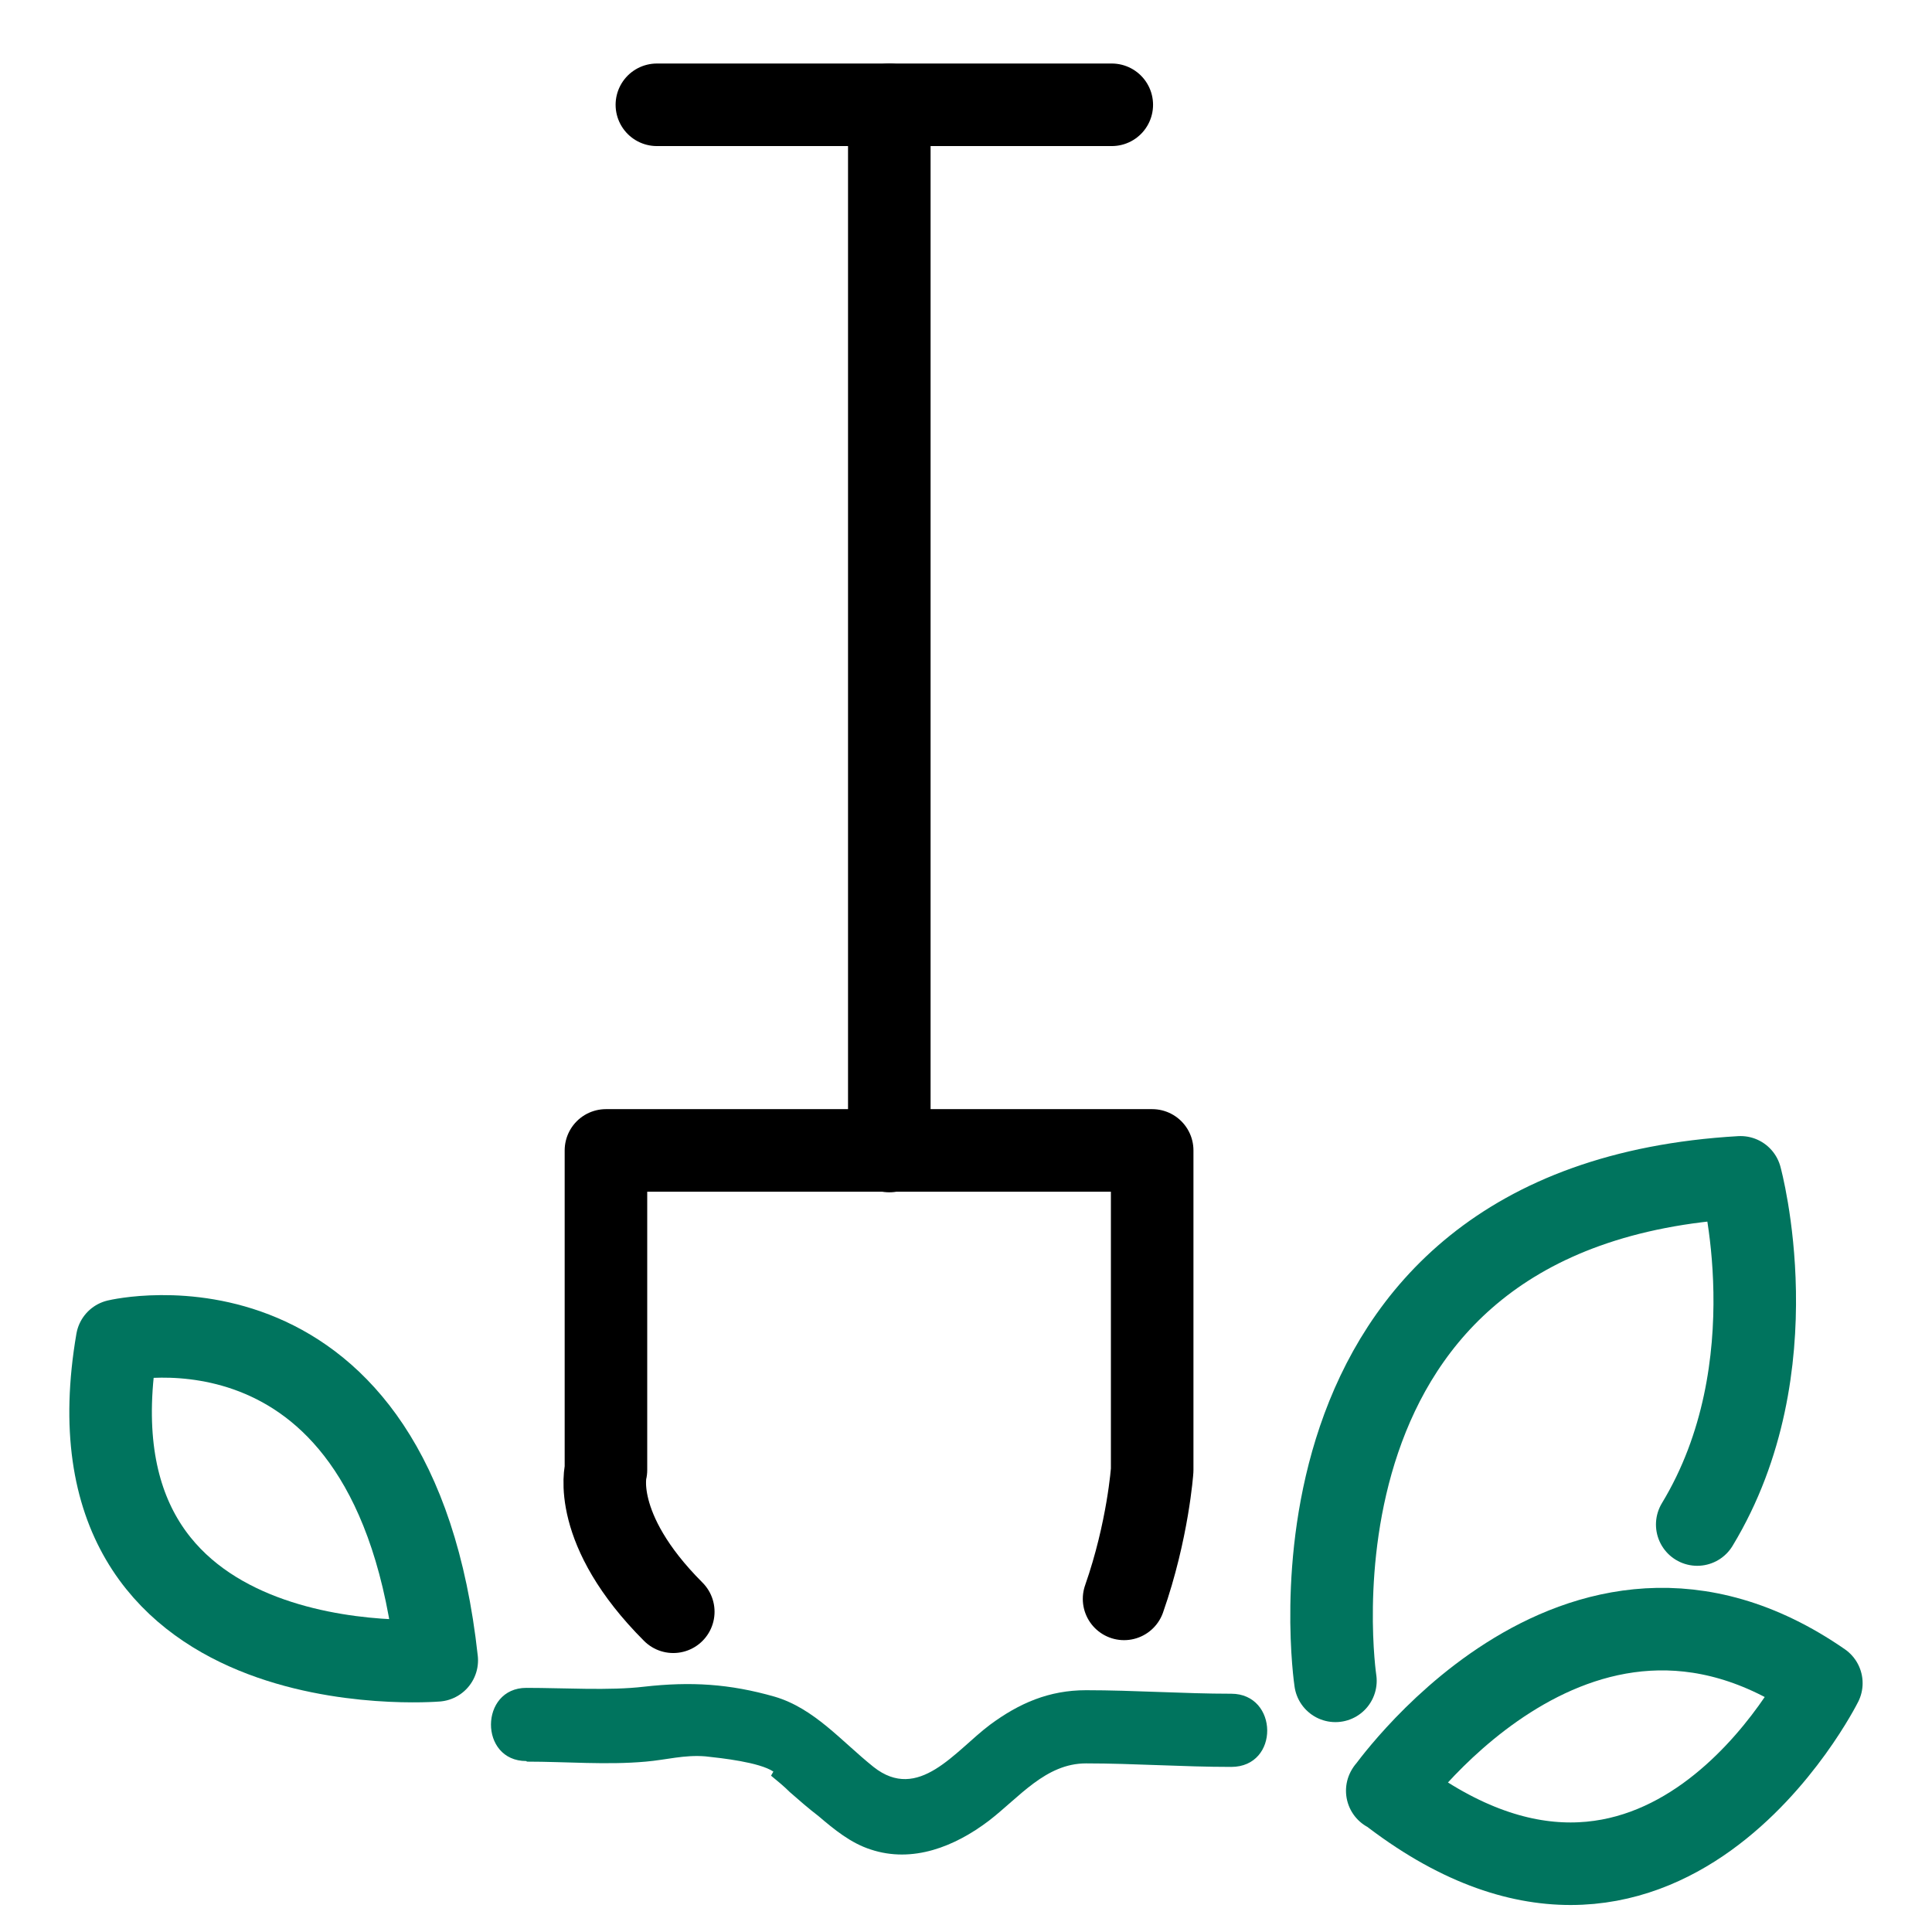 <?xml version="1.0" encoding="UTF-8"?>
<svg id="Calque_1" data-name="Calque 1" xmlns="http://www.w3.org/2000/svg" viewBox="0 0 33 33">
  <defs>
    <style>
      .cls-1 {
        fill: #00745e;
      }

      .cls-2 {
        stroke: #00745e;
      }

      .cls-2, .cls-3 {
        fill: none;
        stroke-linecap: round;
        stroke-linejoin: round;
        stroke-width: 1.41px;
      }

      .cls-3 {
        stroke: #000;
      }
    </style>
  </defs>
  <g id="entretien">
    <line class="cls-3" x1="11.22" y1="1.79" x2="18.99" y2="1.79"/>
    <line class="cls-3" x1="15.19" y1="1.79" x2="15.19" y2="19.66"/>
    <path class="cls-3" d="M19.2,27.31c.41-1.17.48-2.2.48-2.2v-5.46h-9.33v5.46s-.27,1,1.15,2.42"/>
    <path class="cls-2" d="M22.81,28.71s-1.23-8.13,6.92-8.6c0,0,.89,3.24-.74,5.93"/>
    <path class="cls-2" d="M7.46,28.36s-6.49.54-5.46-5.46c0,0,4.74-1.13,5.46,5.46Z"/>
    <path class="cls-2" d="M23.7,30.58c-.15.24,3.18-4.76,7.41-1.83,0,0-2.74,5.48-7.41,1.83Z"/>
    <path class="cls-1" d="M9,30.09c.67,0,1.36.06,2.03,0,.35-.03.66-.12,1.02-.09.28.03.92.1,1.16.26l-.04.07c.11.09.22.18.32.28.16.14.32.28.49.41.27.23.55.46.89.57.72.24,1.44-.05,2.02-.49.52-.4.97-.98,1.66-.98.82,0,1.65.06,2.48.06s.81-1.25,0-1.25-1.66-.06-2.48-.06c-.63,0-1.14.22-1.64.59-.6.45-1.22,1.33-1.99.72-.55-.44-1.01-1-1.69-1.2-.77-.22-1.43-.26-2.23-.17-.59.07-1.36.02-2.01.02-.8,0-.81,1.25,0,1.25h0Z"/>
  </g>
</svg>